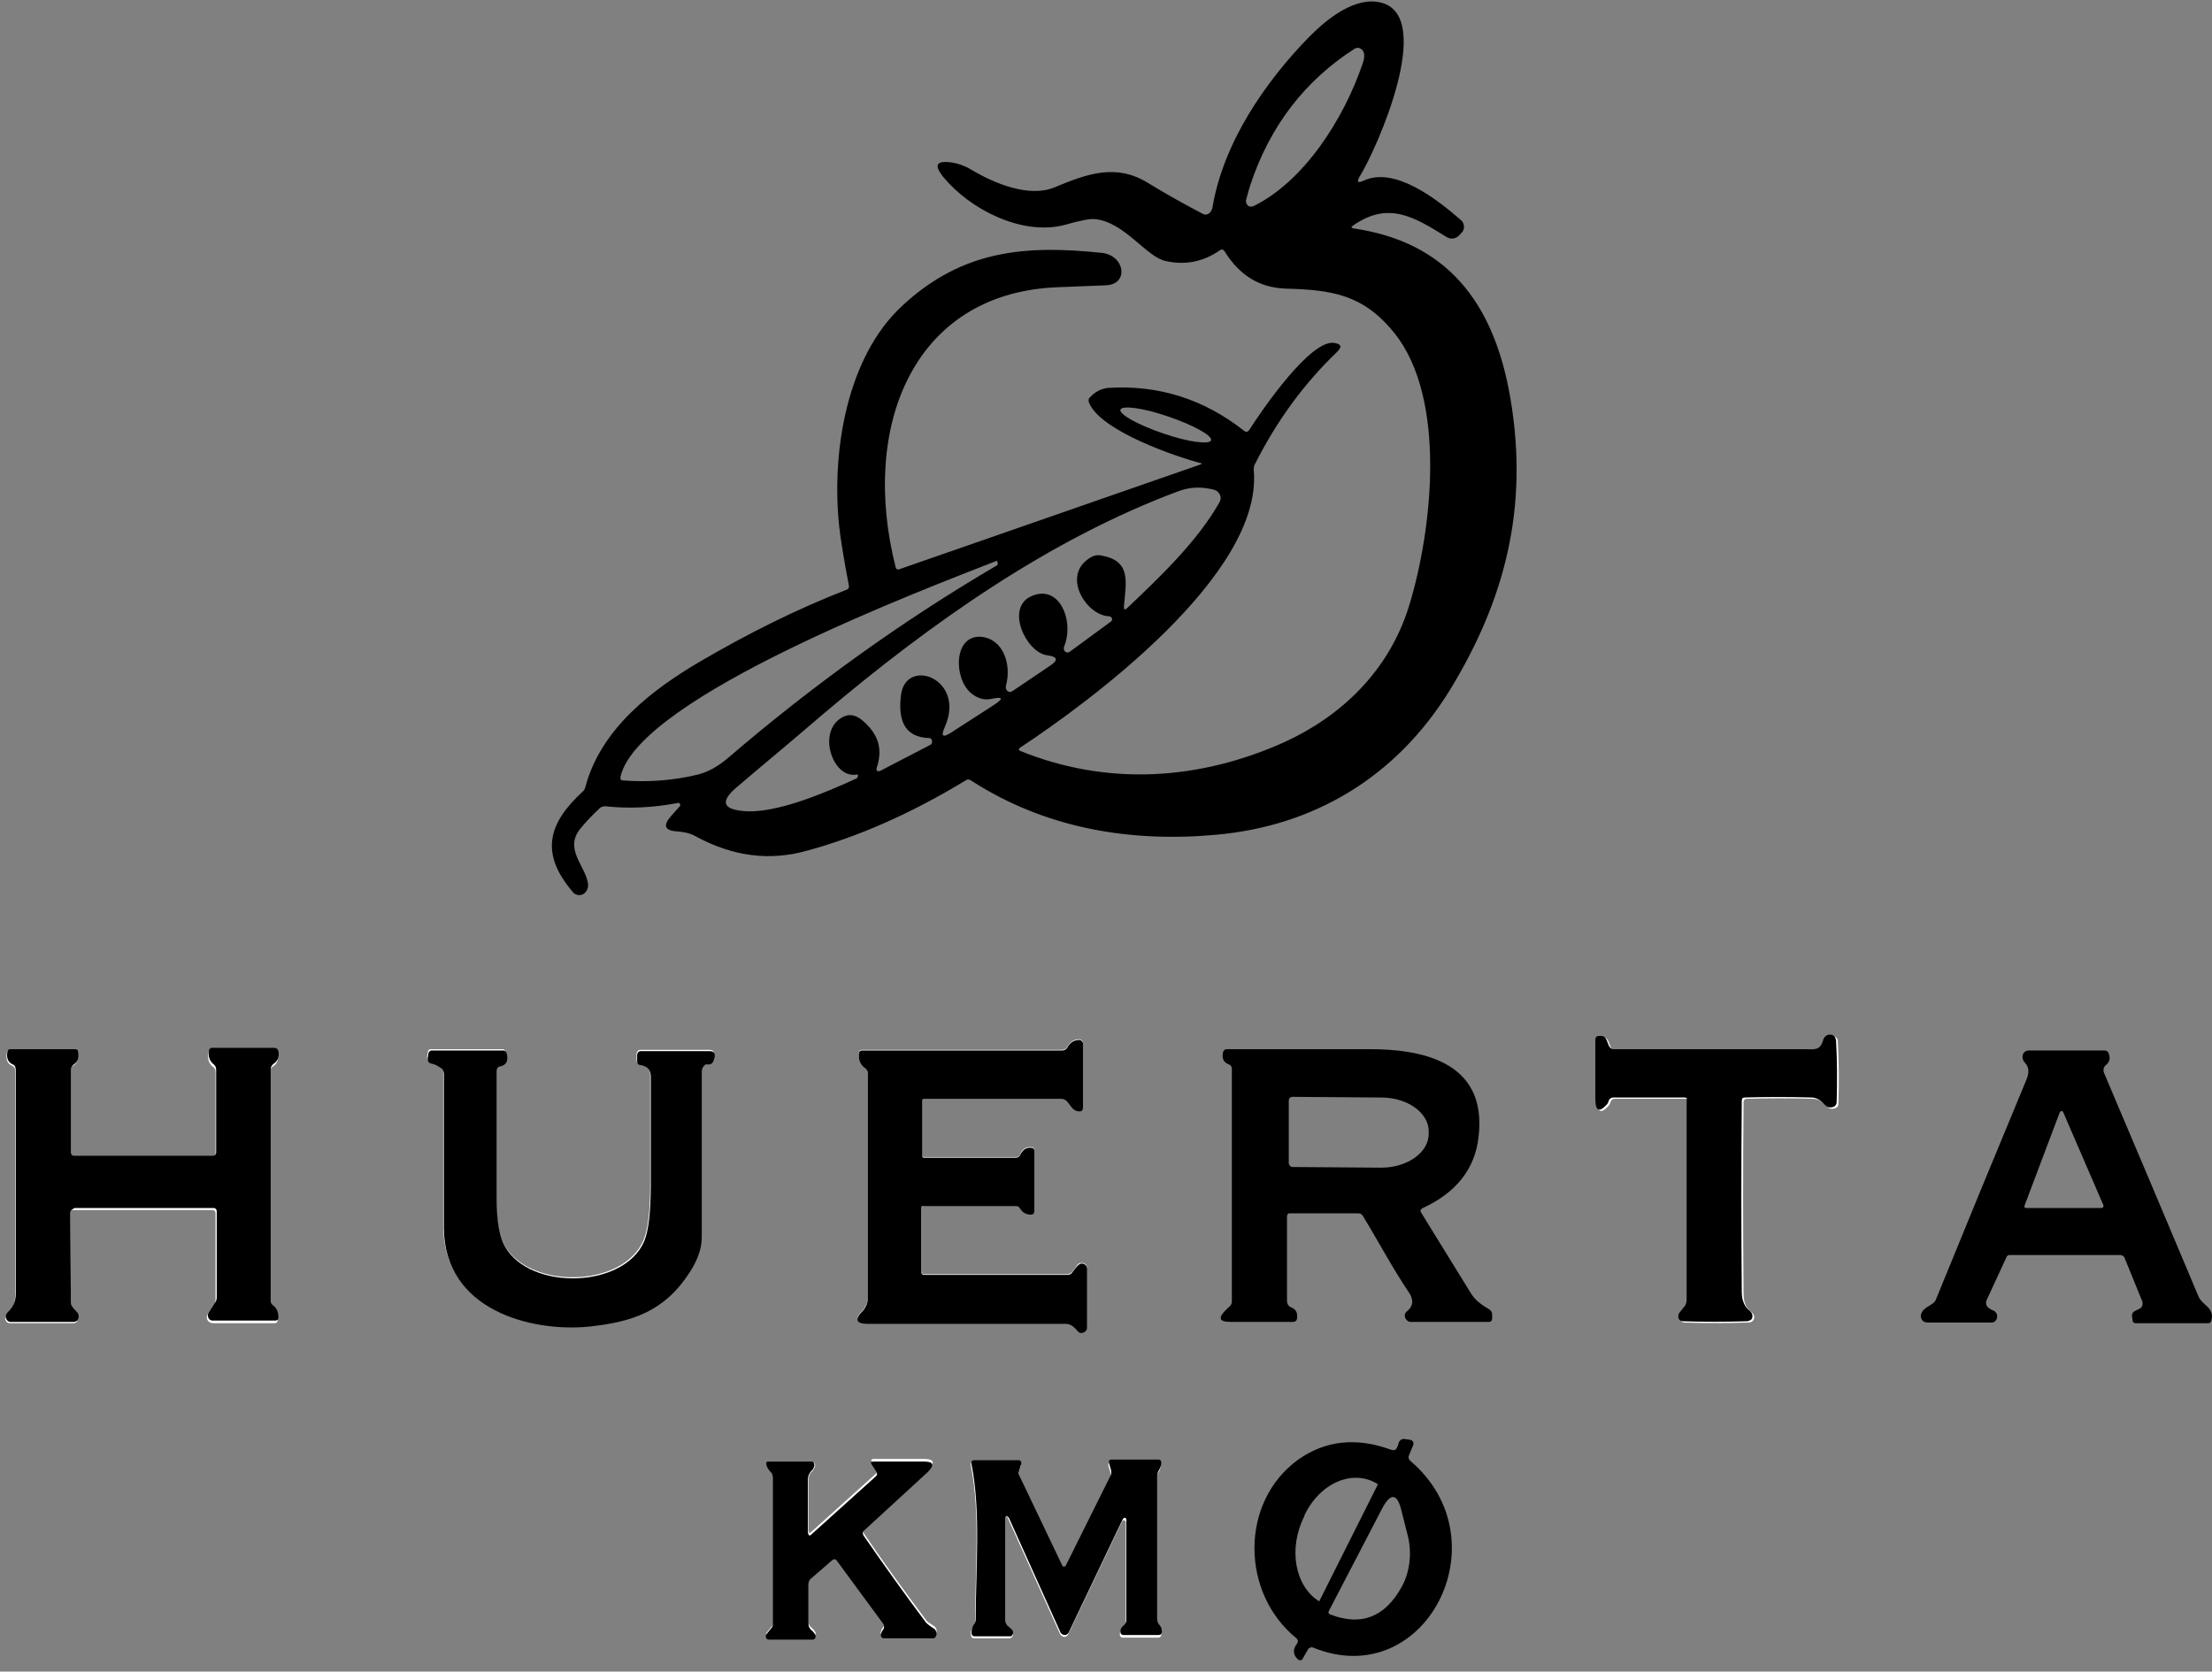 <svg width="172" height="130" viewBox="0 0 172 130" fill="none" xmlns="http://www.w3.org/2000/svg">
<rect x="0" y="0" width="172" height="130" fill="#808080" stroke="none"/>
<path d="M131.241 85.611V101.157C131.241 101.363 131.195 101.569 131.057 101.724L130.688 102.187C130.55 102.341 130.55 102.599 130.734 102.753C130.78 102.805 130.872 102.856 130.965 102.856C132.578 102.908 134.238 102.908 135.944 102.856C136.082 102.856 136.221 102.805 136.267 102.753C136.359 102.65 136.405 102.547 136.405 102.444C136.405 102.29 136.313 102.135 136.175 102.032C135.76 101.723 135.575 101.26 135.575 100.591C135.529 95.649 135.529 90.656 135.575 85.714C135.575 85.559 135.667 85.456 135.806 85.456C137.512 85.405 139.264 85.405 140.97 85.456C141.338 85.456 141.707 85.662 142.03 86.023C142.215 86.228 142.445 86.28 142.722 86.177C142.86 86.126 142.952 86.023 142.952 85.817C142.998 84.221 142.998 82.625 142.906 81.029C142.906 80.72 142.722 80.566 142.399 80.566C142.168 80.566 141.938 80.772 141.892 81.029C141.707 81.853 141.108 81.698 140.509 81.698C135.529 81.698 130.596 81.698 125.616 81.698C125.432 81.698 125.34 81.595 125.247 81.441L125.063 80.978C124.971 80.772 124.832 80.669 124.648 80.669H124.464C124.279 80.669 124.187 80.772 124.187 80.978V85.559C124.187 86.537 124.51 86.64 125.109 85.971C125.155 85.92 125.201 85.817 125.247 85.662C125.294 85.508 125.432 85.456 125.57 85.456H131.103C131.149 85.353 131.241 85.456 131.241 85.611Z" fill="white"/>
<path d="M71.857 93.744H79.004C79.142 93.744 79.234 93.796 79.326 93.95C79.511 94.311 79.787 94.465 80.156 94.414C80.341 94.414 80.433 94.311 80.433 94.105V89.472C80.433 89.317 80.341 89.214 80.202 89.214C79.787 89.163 79.465 89.369 79.326 89.781C79.28 89.935 79.142 89.986 79.004 89.986H71.811C71.765 89.986 71.719 89.935 71.719 89.883V85.508C71.719 85.456 71.765 85.405 71.811 85.405H82.508C82.646 85.405 82.784 85.456 82.923 85.559C83.245 85.868 83.43 86.383 83.937 86.383C84.121 86.383 84.214 86.28 84.214 86.074V81.132C84.214 80.978 84.075 80.823 83.937 80.823C83.522 80.823 83.199 81.029 83.015 81.389C82.923 81.544 82.784 81.647 82.6 81.647H67.016C66.878 81.647 66.786 81.75 66.786 81.904C66.74 82.419 66.924 82.779 67.293 83.037C67.431 83.088 67.477 83.243 67.477 83.397C67.477 89.266 67.477 95.134 67.477 101.003C67.477 101.157 67.431 101.312 67.385 101.415C67.247 101.621 67.201 101.775 67.154 101.826C66.417 102.547 66.509 102.908 67.523 102.908C72.503 102.908 77.621 102.908 82.876 102.908C83.338 102.908 83.522 103.113 83.799 103.474C83.937 103.628 84.121 103.68 84.352 103.525C84.49 103.422 84.536 103.319 84.536 103.165V98.635C84.536 98.429 84.398 98.274 84.214 98.223C84.168 98.223 84.075 98.223 84.029 98.223C83.891 98.223 83.799 98.326 83.66 98.532C83.568 98.635 83.476 98.789 83.384 98.892C83.245 99.047 83.107 99.098 82.969 99.098H71.857C71.719 99.098 71.627 98.995 71.627 98.841V93.95C71.627 93.796 71.719 93.744 71.857 93.744Z" fill="white"/>
<path d="M5.695 94.105H16.53C16.668 94.105 16.76 94.208 16.76 94.362V101.054C16.76 101.209 16.714 101.363 16.622 101.466L16.161 102.187C16.023 102.393 16.069 102.65 16.253 102.805C16.299 102.856 16.392 102.856 16.484 102.907H21.325C21.509 102.907 21.601 102.805 21.601 102.65C21.601 102.238 21.509 101.929 21.186 101.723C21.048 101.621 21.002 101.518 21.002 101.363V83.346C21.002 83.191 21.094 82.985 21.233 82.934C21.555 82.728 21.694 82.368 21.601 81.956C21.555 81.75 21.463 81.698 21.279 81.698H16.438C16.299 81.698 16.207 81.75 16.207 81.904C16.115 82.368 16.253 82.728 16.576 82.985C16.714 83.088 16.76 83.191 16.76 83.397V89.729C16.76 89.883 16.668 89.986 16.53 89.986H5.695C5.557 89.986 5.464 89.883 5.464 89.729V83.294C5.464 83.14 5.557 82.934 5.695 82.882C6.018 82.677 6.156 82.316 6.018 81.904C5.971 81.75 5.925 81.698 5.787 81.698H0.762C0.623 81.698 0.531 81.75 0.531 81.904C0.439 82.419 0.577 82.728 0.946 82.882C1.13 82.985 1.176 83.088 1.176 83.294C1.176 89.111 1.176 94.928 1.176 100.745C1.176 101.415 0.946 101.775 0.531 102.187C0.393 102.341 0.347 102.599 0.485 102.753C0.531 102.856 0.669 102.907 0.762 102.907H5.695C5.925 102.907 6.11 102.702 6.11 102.444C6.11 102.341 6.064 102.238 6.018 102.135L5.695 101.775C5.557 101.621 5.51 101.466 5.51 101.26L5.464 94.413C5.464 94.208 5.51 94.105 5.695 94.105Z" fill="white"/>
<path d="M54.89 82.779L55.167 82.676C55.305 82.625 55.397 82.522 55.443 82.368C55.628 81.904 55.535 81.647 55.167 81.647C53.368 81.647 51.57 81.647 49.772 81.647C49.634 81.647 49.496 81.801 49.496 81.956V82.419C49.496 82.625 49.588 82.728 49.772 82.728C50.049 82.728 50.279 82.882 50.418 83.088C50.51 83.243 50.556 83.397 50.556 83.654C50.556 86.486 50.556 89.266 50.556 92.097C50.556 94.208 50.372 95.649 50.049 96.421C48.481 100.179 41.151 100.282 39.214 96.833C38.799 96.061 38.569 94.825 38.569 93.126C38.569 89.832 38.569 86.537 38.569 83.191C38.569 83.037 38.661 82.882 38.845 82.831C39.352 82.728 39.491 82.419 39.352 81.801C39.306 81.698 39.26 81.647 39.122 81.595H33.497C33.359 81.595 33.266 81.698 33.266 81.853L33.22 82.11C33.174 82.419 33.312 82.573 33.543 82.625C33.82 82.676 34.05 82.779 34.281 82.985C34.419 83.088 34.465 83.243 34.465 83.397C34.465 87.361 34.465 91.376 34.465 95.34C34.465 101.826 41.335 103.525 45.807 103.062C49.127 102.701 51.663 101.878 53.553 98.892C54.198 97.914 54.521 96.987 54.521 96.112C54.521 91.84 54.567 87.567 54.521 83.243C54.567 83.088 54.706 82.831 54.89 82.779Z" fill="white"/>
<path d="M62.866 115.108C62.866 114.85 62.959 114.593 63.143 114.439C63.235 114.336 63.327 114.181 63.373 114.027C63.42 113.872 63.327 113.718 63.189 113.718H63.143H59.777C59.639 113.718 59.547 113.821 59.639 113.975C59.685 114.181 59.823 114.387 59.962 114.542C60.054 114.645 60.146 114.799 60.146 115.005V126.176C60.146 126.279 60.1 126.433 60.008 126.485L59.639 126.948C59.547 127.051 59.547 127.205 59.639 127.257C59.685 127.308 59.731 127.308 59.777 127.308H63.189C63.327 127.308 63.42 127.205 63.42 127.051C63.42 126.999 63.42 126.948 63.373 126.896C63.281 126.742 63.189 126.639 63.051 126.536C62.913 126.433 62.866 126.279 62.866 126.124V123.036C62.866 122.83 62.913 122.727 63.051 122.572L64.711 121.131C64.849 121.028 64.941 121.028 65.079 121.182L68.676 126.073C68.814 126.227 68.814 126.382 68.676 126.536C68.584 126.639 68.537 126.793 68.491 126.896C68.445 127.051 68.537 127.205 68.676 127.205H68.722H72.549C72.641 127.205 72.733 127.154 72.779 127.051C72.825 126.999 72.825 126.896 72.825 126.793C72.825 126.639 72.733 126.536 72.595 126.433C72.272 126.227 72.088 126.124 71.995 125.97C70.335 123.756 68.722 121.543 67.154 119.226C67.062 119.072 67.062 118.969 67.2 118.814L72.134 114.284C72.733 113.769 72.641 113.461 71.857 113.461H67.938C67.754 113.461 67.707 113.564 67.8 113.718L68.169 114.284C68.215 114.387 68.215 114.542 68.123 114.593L63.097 119.123C62.913 119.278 62.866 119.226 62.866 118.969V115.108Z" fill="white"/>
<path d="M78.404 118.145L82.415 127.051C82.508 127.257 82.738 127.36 82.923 127.257C82.969 127.205 83.061 127.154 83.061 127.102L87.257 118.3C87.303 118.248 87.349 118.197 87.441 118.248C87.487 118.248 87.533 118.3 87.533 118.402V126.227C87.533 126.433 87.441 126.588 87.303 126.639C87.164 126.742 87.072 126.896 87.072 127.102C87.072 127.257 87.164 127.36 87.303 127.36H90.069C90.207 127.36 90.299 127.257 90.299 127.102C90.299 126.896 90.253 126.691 90.115 126.588C89.977 126.433 89.931 126.279 89.931 126.073V115.108C89.931 114.902 89.977 114.748 90.069 114.542C90.161 114.387 90.253 114.181 90.253 113.975C90.253 113.769 90.207 113.718 90.023 113.718H86.38C86.196 113.718 86.15 113.821 86.196 114.027L86.334 114.49C86.38 114.645 86.38 114.85 86.288 115.005L82.83 121.955C82.784 122.057 82.692 122.057 82.6 122.006C82.554 122.006 82.554 121.955 82.554 121.955L79.234 115.005C79.188 114.902 79.188 114.748 79.188 114.645L79.372 114.027C79.418 113.924 79.326 113.769 79.234 113.718H79.188H75.684C75.499 113.718 75.453 113.821 75.499 114.027C76.237 117.682 75.822 122.263 75.822 126.073C75.822 126.227 75.776 126.382 75.684 126.485C75.546 126.691 75.453 126.896 75.499 127.154C75.499 127.308 75.592 127.411 75.73 127.411H78.496C78.635 127.411 78.773 127.257 78.773 127.102C78.773 127.051 78.773 126.999 78.727 126.948C78.635 126.793 78.543 126.691 78.404 126.639C78.266 126.536 78.174 126.382 78.174 126.176V118.351C78.174 117.836 78.266 117.836 78.404 118.145Z" fill="white"/>
<path d="M93.434 36.037C91.452 35.522 85.55 33.514 84.674 31.301C84.628 31.146 84.628 30.992 84.766 30.889C85.135 30.477 85.642 30.22 86.15 30.168C90.069 29.911 93.619 31.044 96.754 33.514C96.892 33.617 96.984 33.617 97.123 33.463C98.137 31.867 101.918 26.359 103.762 26.668C104.315 26.771 104.362 26.977 103.947 27.389C101.365 29.86 99.244 32.794 97.584 36.088C97.492 36.243 97.492 36.397 97.492 36.603C98.183 44.685 84.674 54.621 79.28 58.173C79.234 58.224 79.234 58.276 79.234 58.327L79.28 58.379C86.104 61.158 93.25 60.695 99.889 57.709C104.269 55.702 108.004 52.201 109.571 47.105C111.37 41.236 112.522 30.992 108.419 25.896C105.975 22.858 103.485 22.55 100.028 22.447C97.953 22.395 96.385 21.417 95.233 19.564C95.14 19.409 95.002 19.358 94.864 19.461C93.527 20.387 92.097 20.645 90.576 20.285C89.1 19.924 87.394 17.247 85.135 17.041C84.813 16.99 83.983 17.144 82.738 17.505C79.464 18.328 75.453 16.321 73.332 13.747C72.641 12.872 72.779 12.511 73.839 12.614C74.347 12.666 74.992 12.872 75.499 13.181C77.297 14.262 80.018 15.394 82 14.57C84.582 13.489 86.795 12.717 89.239 14.21C90.668 15.085 92.143 15.909 93.527 16.63C93.803 16.784 94.08 16.63 94.218 16.321C94.218 16.269 94.264 16.218 94.264 16.218C95.094 11.121 98.368 6.385 101.78 2.885C103.255 1.392 105.422 -0.307 107.404 0.208C111.6 1.289 107.082 11.533 105.745 13.695C105.468 14.159 105.56 14.262 106.021 14.056C108.419 12.923 111.692 15.446 113.629 17.144C113.859 17.35 113.905 17.762 113.721 18.02L113.675 18.071L113.49 18.277C113.214 18.586 112.799 18.637 112.476 18.431C109.986 16.887 107.958 15.6 105.191 17.556C105.053 17.659 105.053 17.711 105.238 17.762C112.338 18.792 116.165 23.322 117.456 31.044C118.885 39.538 116.995 46.693 112.753 53.643C108.511 60.541 102.056 64.247 94.587 64.916C87.948 65.534 81.309 64.453 75.499 60.695C75.361 60.592 75.223 60.592 75.084 60.695C70.843 63.269 66.739 65.071 62.774 66.152C59.869 66.975 57.011 66.615 54.152 65.071C53.599 64.762 53.184 64.71 52.677 64.659C51.663 64.608 51.524 64.196 52.216 63.423L52.861 62.703C52.907 62.651 52.907 62.548 52.861 62.497C52.815 62.445 52.769 62.445 52.723 62.445C50.833 62.806 48.942 62.909 47.052 62.703C46.913 62.703 46.775 62.754 46.683 62.806C46.13 63.321 45.623 63.835 45.161 64.402C43.824 65.997 45.484 67.284 45.715 68.674C45.807 69.086 45.53 69.549 45.161 69.601C44.931 69.652 44.654 69.549 44.516 69.344C41.934 66.306 42.672 63.99 45.3 61.57C45.438 61.467 45.484 61.313 45.53 61.158C46.775 56.525 50.971 53.488 54.383 51.48C58.071 49.318 61.852 47.414 65.817 45.869C65.955 45.818 66.047 45.715 66.001 45.509C65.586 43.347 65.356 41.854 65.264 41.03C64.618 35.11 65.863 27.749 70.151 23.785C74.854 19.409 79.787 19.049 85.689 19.667C87.487 19.873 87.809 22.138 85.965 22.189C84.674 22.241 83.383 22.292 82.092 22.344C70.981 22.858 66.877 33.206 69.644 44.119C69.69 44.273 69.782 44.325 69.92 44.273L93.296 36.14C93.434 36.088 93.434 36.088 93.434 36.037ZM97.215 14.416C97.077 14.828 96.984 15.24 96.892 15.549C96.846 15.755 96.985 16.012 97.169 16.063C97.261 16.063 97.307 16.063 97.4 16.063C101.365 14.159 104.5 9.268 105.975 4.893C106.16 4.326 106.113 3.914 105.745 3.76C105.652 3.708 105.514 3.708 105.376 3.76C101.503 6.231 98.737 9.783 97.215 14.416ZM94.172 34.235C94.264 33.875 92.789 33.051 90.806 32.382C88.87 31.713 87.21 31.507 87.118 31.867C87.026 32.228 88.501 33.051 90.484 33.72C92.42 34.39 94.08 34.596 94.172 34.235ZM66.647 60.232C64.849 60.592 63.65 57.298 65.171 56.011C66.094 55.238 66.831 55.702 67.569 56.525C68.399 57.452 68.583 58.482 68.168 59.717C68.122 59.82 68.168 59.974 68.261 59.974C68.307 59.974 68.353 59.974 68.399 59.974L72.364 57.915C72.456 57.864 72.502 57.709 72.456 57.555C72.41 57.452 72.364 57.401 72.272 57.401C70.52 57.349 69.782 56.268 70.059 54.054C70.428 51.069 75.13 52.767 73.471 56.525C73.148 57.246 73.286 57.401 73.932 56.989L77.205 54.878C78.081 54.312 78.035 54.157 77.021 54.363C76.513 54.466 76.006 54.312 75.499 53.9C74.116 52.716 74.162 49.37 76.283 49.524C77.989 49.679 78.68 51.635 78.219 53.334C78.173 53.54 78.266 53.746 78.45 53.797C78.542 53.849 78.634 53.797 78.727 53.746L81.631 51.789C82.323 51.326 82.231 51.069 81.447 50.966C79.787 50.76 78.173 47.311 80.156 46.384C82.369 45.355 83.568 48.289 82.738 50.297C82.692 50.451 82.738 50.657 82.876 50.708C82.968 50.76 83.061 50.76 83.153 50.708L86.38 48.34C86.472 48.289 86.519 48.134 86.426 48.031C86.38 47.98 86.334 47.928 86.242 47.928C84.444 47.877 82.415 44.634 84.905 43.295C85.135 43.193 85.366 43.141 85.596 43.193C87.948 43.604 87.579 45.149 87.394 47.156C87.394 47.414 87.441 47.465 87.625 47.311C90.115 44.943 93.066 42.163 94.818 39.074C95.002 38.765 94.91 38.405 94.633 38.199C94.587 38.148 94.495 38.148 94.449 38.096C93.388 37.839 92.558 37.839 91.498 38.251C81.631 41.957 72.502 48.34 63.927 55.599C61.483 57.709 59.224 59.563 57.241 61.261C56.042 62.291 56.181 62.909 57.702 63.063C60.238 63.372 64.342 61.57 66.601 60.541C66.693 60.489 66.739 60.335 66.693 60.232C66.831 60.283 66.739 60.232 66.647 60.232ZM77.528 43.604C77.482 43.553 77.528 43.553 77.528 43.604C72.041 45.766 49.726 54.157 48.251 60.386C48.205 60.592 48.297 60.695 48.435 60.695C50.418 60.85 52.4 60.695 54.291 60.232C55.074 60.026 55.812 59.614 56.55 58.996C63.143 53.334 70.151 48.289 77.528 43.965C77.574 43.913 77.62 43.862 77.574 43.81L77.528 43.604Z" fill="black"/>
<path d="M130.965 85.353H125.432C125.294 85.353 125.155 85.456 125.109 85.559C125.063 85.714 125.017 85.817 124.971 85.868C124.372 86.537 124.049 86.434 124.049 85.456V80.875C124.049 80.669 124.141 80.566 124.325 80.566H124.51C124.694 80.566 124.833 80.669 124.925 80.875L125.109 81.338C125.201 81.493 125.294 81.595 125.478 81.595C130.457 81.595 135.437 81.595 140.37 81.595C140.97 81.595 141.523 81.75 141.753 80.926C141.8 80.669 142.03 80.463 142.261 80.463C142.583 80.463 142.722 80.617 142.768 80.926C142.86 82.522 142.86 84.118 142.814 85.714C142.814 85.868 142.722 86.023 142.583 86.074C142.307 86.177 142.076 86.126 141.892 85.92C141.569 85.559 141.246 85.353 140.831 85.353C139.125 85.302 137.373 85.302 135.667 85.353C135.483 85.353 135.437 85.456 135.437 85.611C135.391 90.604 135.391 95.546 135.437 100.488C135.437 101.157 135.668 101.621 136.036 101.929C136.175 102.032 136.267 102.187 136.267 102.341C136.267 102.496 136.221 102.599 136.129 102.65C136.036 102.702 135.944 102.753 135.806 102.753C134.146 102.805 132.486 102.805 130.826 102.753C130.642 102.753 130.458 102.547 130.504 102.341C130.504 102.238 130.55 102.135 130.596 102.084L130.965 101.621C131.103 101.466 131.149 101.26 131.149 101.054V85.508C131.241 85.456 131.149 85.353 130.965 85.353Z" fill="black"/>
<path d="M71.627 94.002V98.892C71.627 99.047 71.719 99.15 71.857 99.15H82.969C83.153 99.15 83.291 99.098 83.384 98.944C83.476 98.841 83.568 98.686 83.66 98.583C83.799 98.429 83.891 98.326 84.029 98.275C84.075 98.275 84.168 98.275 84.214 98.275C84.398 98.326 84.536 98.48 84.536 98.686V103.216C84.536 103.371 84.49 103.474 84.352 103.577C84.121 103.731 83.937 103.68 83.799 103.525C83.522 103.216 83.291 102.959 82.876 102.959C77.574 102.959 72.457 102.959 67.523 102.959C66.509 102.959 66.417 102.599 67.154 101.878C67.201 101.826 67.247 101.724 67.385 101.466C67.431 101.312 67.477 101.209 67.477 101.054C67.477 95.186 67.477 89.317 67.477 83.449C67.477 83.294 67.385 83.14 67.293 83.088C66.924 82.831 66.74 82.471 66.786 81.956C66.786 81.801 66.878 81.698 67.016 81.698H82.6C82.784 81.698 82.923 81.595 83.015 81.441C83.199 81.081 83.522 80.875 83.937 80.875C84.075 80.875 84.214 81.029 84.214 81.184V86.126C84.214 86.332 84.121 86.434 83.937 86.434C83.384 86.434 83.245 85.92 82.923 85.611C82.784 85.508 82.692 85.456 82.508 85.456H71.811C71.765 85.456 71.719 85.508 71.719 85.559V89.935C71.719 89.986 71.765 90.038 71.811 90.038H79.004C79.142 90.038 79.28 89.935 79.326 89.832C79.511 89.42 79.787 89.214 80.202 89.266C80.341 89.266 80.433 89.369 80.433 89.523V94.156C80.433 94.362 80.341 94.465 80.156 94.465C79.787 94.465 79.511 94.311 79.326 94.002C79.234 93.847 79.142 93.796 79.004 93.796H71.857C71.719 93.744 71.627 93.796 71.627 94.002Z" fill="black"/>
<path d="M5.465 94.362L5.511 101.209C5.511 101.415 5.557 101.569 5.695 101.724L6.018 102.084C6.156 102.238 6.156 102.547 6.018 102.702C5.926 102.753 5.833 102.805 5.741 102.805H0.808C0.623 102.805 0.439 102.599 0.439 102.393C0.439 102.29 0.485 102.187 0.577 102.084C0.992 101.672 1.223 101.26 1.223 100.642C1.223 94.825 1.223 89.008 1.223 83.191C1.223 82.985 1.131 82.831 0.992 82.779C0.623 82.625 0.485 82.265 0.577 81.801C0.623 81.647 0.67 81.595 0.808 81.595H5.833C5.972 81.595 6.064 81.647 6.064 81.801C6.156 82.265 6.064 82.573 5.741 82.779C5.603 82.882 5.511 83.037 5.511 83.191V89.626C5.511 89.781 5.603 89.883 5.741 89.883H16.576C16.714 89.883 16.807 89.781 16.807 89.626V83.191C16.807 83.037 16.76 82.882 16.622 82.779C16.299 82.522 16.161 82.162 16.253 81.698C16.299 81.544 16.346 81.493 16.484 81.493H21.325C21.509 81.493 21.602 81.595 21.648 81.75C21.74 82.162 21.602 82.522 21.279 82.728C21.14 82.831 21.048 82.985 21.048 83.14V101.157C21.048 101.312 21.094 101.415 21.233 101.518C21.509 101.724 21.648 102.032 21.648 102.444C21.648 102.65 21.555 102.702 21.371 102.702H16.53C16.299 102.702 16.161 102.496 16.161 102.29C16.161 102.187 16.207 102.135 16.253 102.032L16.714 101.312C16.807 101.209 16.853 101.054 16.853 100.9V94.208C16.853 94.053 16.76 93.95 16.622 93.95H5.787C5.511 94.105 5.465 94.208 5.465 94.362Z" fill="black"/>
<path d="M54.89 82.779C54.706 82.882 54.568 83.088 54.568 83.346C54.568 87.618 54.568 91.891 54.568 96.215C54.568 97.09 54.245 98.017 53.599 98.995C51.663 101.981 49.173 102.805 45.854 103.165C41.381 103.628 34.512 101.929 34.512 95.443C34.512 91.428 34.512 87.464 34.512 83.5C34.512 83.346 34.419 83.14 34.327 83.088C34.097 82.934 33.866 82.779 33.59 82.728C33.313 82.677 33.221 82.522 33.267 82.213L33.313 81.956C33.313 81.801 33.451 81.698 33.543 81.698H39.168C39.261 81.698 39.353 81.75 39.399 81.904C39.537 82.471 39.399 82.831 38.892 82.934C38.753 82.934 38.615 83.088 38.615 83.294C38.615 86.589 38.615 89.935 38.615 93.23C38.615 94.98 38.846 96.215 39.261 96.936C41.197 100.385 48.528 100.231 50.095 96.524C50.418 95.752 50.603 94.311 50.603 92.2C50.603 89.369 50.603 86.537 50.603 83.757C50.603 83.5 50.556 83.346 50.464 83.191C50.326 82.985 50.095 82.882 49.819 82.831C49.634 82.831 49.542 82.728 49.542 82.522V82.059C49.542 81.904 49.634 81.75 49.819 81.75C51.617 81.75 53.415 81.75 55.213 81.75C55.582 81.75 55.674 82.007 55.49 82.471C55.444 82.625 55.352 82.728 55.213 82.779H54.89Z" fill="black"/>
<path d="M100.074 94.619V101.157C100.074 101.415 100.212 101.62 100.396 101.672C100.765 101.826 100.904 102.084 100.857 102.496C100.857 102.702 100.719 102.804 100.535 102.804H95.694C94.772 102.804 94.679 102.496 95.371 101.826L95.647 101.569C95.74 101.466 95.786 101.363 95.786 101.209V83.14C95.786 82.934 95.694 82.831 95.555 82.779C95.14 82.625 95.002 82.316 95.094 81.853C95.14 81.698 95.232 81.595 95.371 81.595C99.105 81.595 102.794 81.595 106.482 81.595C110.309 81.595 115.703 82.419 114.966 88.442C114.689 90.913 113.214 92.766 110.632 93.95C110.447 94.053 110.401 94.156 110.54 94.362C111.785 96.37 113.075 98.48 114.413 100.642C114.781 101.209 115.289 101.518 115.796 101.826C115.934 101.929 116.026 102.032 116.026 102.238V102.547C116.026 102.702 115.934 102.804 115.796 102.804H109.664C109.525 102.804 109.387 102.702 109.295 102.547L109.249 102.444C109.203 102.29 109.249 102.135 109.341 102.032C109.894 101.62 109.94 101.106 109.571 100.539C108.28 98.635 107.174 96.524 105.975 94.568C105.883 94.413 105.791 94.362 105.606 94.362H100.212C100.166 94.362 100.074 94.465 100.074 94.619ZM100.212 85.611V90.45C100.212 90.604 100.35 90.758 100.489 90.758L107.404 90.81C109.433 90.81 111.093 89.626 111.093 88.185V87.979C111.093 86.537 109.433 85.353 107.404 85.353L100.489 85.302C100.304 85.302 100.212 85.456 100.212 85.611Z" fill="black"/>
<path d="M164.853 97.605H156.277C156.139 97.605 156.046 97.657 156 97.811L154.479 101.106C154.387 101.312 154.433 101.518 154.571 101.672C154.709 101.775 154.848 101.878 155.032 101.929C155.124 101.981 155.217 102.084 155.263 102.187C155.309 102.341 155.309 102.547 155.216 102.65C155.124 102.805 154.986 102.856 154.848 102.856C153.188 102.856 151.574 102.856 149.96 102.856C149.73 102.856 149.545 102.805 149.453 102.65C149.361 102.496 149.315 102.341 149.407 102.135C149.592 101.621 150.329 101.518 150.514 101.106C152.865 95.34 155.216 89.626 157.614 83.861C157.798 83.346 157.752 82.934 157.43 82.625C157.245 82.419 157.199 82.059 157.383 81.853C157.476 81.75 157.614 81.698 157.752 81.698H163.654C163.838 81.698 163.931 81.801 163.977 81.956C164.115 82.316 164.023 82.625 163.746 82.831C163.562 82.985 163.516 83.243 163.608 83.449C166.097 89.317 168.541 95.083 170.939 100.797C171.215 101.518 172.23 101.672 171.953 102.702C171.907 102.856 171.815 102.907 171.676 102.907H166.051C165.913 102.907 165.821 102.805 165.821 102.65L165.775 102.341C165.775 102.187 165.821 102.084 165.959 101.981L166.374 101.775C166.605 101.672 166.651 101.363 166.559 101.157L165.175 97.76C165.083 97.657 164.991 97.605 164.853 97.605ZM157.43 93.744C157.383 93.847 157.43 93.95 157.522 93.95H157.568H163.423C163.516 93.95 163.562 93.847 163.562 93.796V93.744L160.426 86.486C160.38 86.383 160.288 86.383 160.242 86.434C160.196 86.434 160.196 86.486 160.15 86.537L157.43 93.744Z" fill="black"/>
<path d="M101.226 129.11H100.996C100.535 128.75 100.489 128.286 100.857 127.823C100.95 127.669 100.95 127.566 100.811 127.411C96.477 123.911 96.385 116.807 100.95 113.512C103.07 112.019 105.468 111.762 108.142 112.74C108.327 112.791 108.465 112.791 108.511 112.74C108.603 112.637 108.695 112.482 108.741 112.277C108.788 112.019 109.018 111.865 109.249 111.916L109.617 111.968C109.894 112.019 109.986 112.225 109.848 112.482L109.571 113.152C109.479 113.358 109.525 113.461 109.664 113.615C116.948 119.792 110.816 131.684 102.102 128.132C101.964 128.08 101.826 128.132 101.733 128.235L101.226 129.11ZM102.609 124.477L107.128 115.468C107.128 115.417 107.128 115.417 107.128 115.417C105.237 114.233 102.702 115.262 101.457 117.785L101.411 117.939C100.166 120.41 100.673 123.344 102.563 124.528C102.563 124.528 102.609 124.528 102.609 124.477ZM109.479 119.484L108.972 117.476C108.649 116.137 108.142 116.086 107.497 117.27L103.347 125.249C103.255 125.404 103.301 125.507 103.439 125.558C105.837 126.485 107.681 125.764 108.972 123.447C109.617 122.315 109.802 120.822 109.479 119.484Z" fill="black"/>
<path d="M63.097 119.329L68.122 114.799C68.214 114.696 68.214 114.593 68.168 114.49L67.799 113.924C67.661 113.718 67.707 113.666 67.938 113.666H71.857C72.594 113.666 72.687 113.924 72.133 114.49L67.2 119.02C67.062 119.123 67.062 119.278 67.154 119.432C68.722 121.697 70.335 123.962 71.995 126.176C72.087 126.279 72.272 126.433 72.594 126.639C72.733 126.69 72.779 126.845 72.825 126.999C72.825 127.102 72.825 127.154 72.779 127.257C72.733 127.36 72.641 127.411 72.548 127.411H68.722C68.583 127.411 68.491 127.308 68.491 127.154V127.102C68.537 126.948 68.583 126.845 68.675 126.742C68.768 126.588 68.768 126.433 68.675 126.279L65.079 121.388C64.987 121.234 64.849 121.234 64.71 121.337L63.05 122.778C62.912 122.881 62.866 123.036 62.866 123.241V126.33C62.866 126.485 62.958 126.639 63.05 126.742C63.189 126.845 63.281 126.948 63.373 127.102C63.465 127.205 63.419 127.411 63.327 127.463C63.281 127.514 63.235 127.514 63.189 127.514H59.777C59.639 127.514 59.546 127.411 59.546 127.257C59.546 127.205 59.546 127.154 59.593 127.102L59.961 126.639C60.054 126.536 60.1 126.433 60.1 126.33V114.953C60.1 114.799 60.054 114.593 59.915 114.49C59.777 114.336 59.639 114.13 59.593 113.924C59.546 113.769 59.593 113.666 59.731 113.666H63.097C63.235 113.666 63.327 113.769 63.327 113.924V113.975C63.281 114.13 63.235 114.284 63.097 114.387C62.912 114.593 62.82 114.799 62.82 115.056V119.175C62.866 119.432 62.958 119.484 63.097 119.329Z" fill="black"/>
<path d="M78.173 118.196V126.021C78.173 126.227 78.265 126.382 78.404 126.485C78.542 126.587 78.634 126.69 78.727 126.793C78.819 126.948 78.773 127.102 78.68 127.205C78.634 127.257 78.588 127.257 78.542 127.257H75.776C75.637 127.257 75.545 127.154 75.545 126.999C75.545 126.742 75.591 126.536 75.73 126.33C75.822 126.227 75.868 126.073 75.868 125.918C75.868 122.109 76.283 117.579 75.545 113.872C75.499 113.666 75.591 113.563 75.73 113.563H79.234C79.326 113.563 79.418 113.666 79.418 113.769V113.821L79.234 114.439C79.188 114.542 79.188 114.696 79.28 114.799L82.599 121.749C82.645 121.851 82.738 121.851 82.83 121.8C82.876 121.8 82.876 121.749 82.876 121.749L86.334 114.799C86.426 114.644 86.426 114.439 86.38 114.284L86.242 113.821C86.196 113.615 86.242 113.512 86.426 113.512H90.069C90.253 113.512 90.299 113.615 90.299 113.769C90.299 113.975 90.207 114.181 90.115 114.336C90.022 114.49 89.976 114.696 89.976 114.902V125.867C89.976 126.073 90.022 126.227 90.161 126.382C90.299 126.536 90.345 126.69 90.345 126.896C90.345 127.051 90.253 127.154 90.115 127.154H87.348C87.21 127.154 87.118 127.051 87.118 126.896C87.118 126.69 87.21 126.536 87.348 126.433C87.487 126.33 87.579 126.176 87.579 126.021V118.196C87.579 118.094 87.533 118.042 87.441 118.042C87.394 118.042 87.348 118.094 87.302 118.145L83.107 126.948C83.014 127.154 82.784 127.205 82.599 127.102C82.553 127.051 82.461 126.999 82.461 126.948L78.45 118.042C78.265 117.836 78.173 117.836 78.173 118.196Z" fill="black"/>
</svg>
